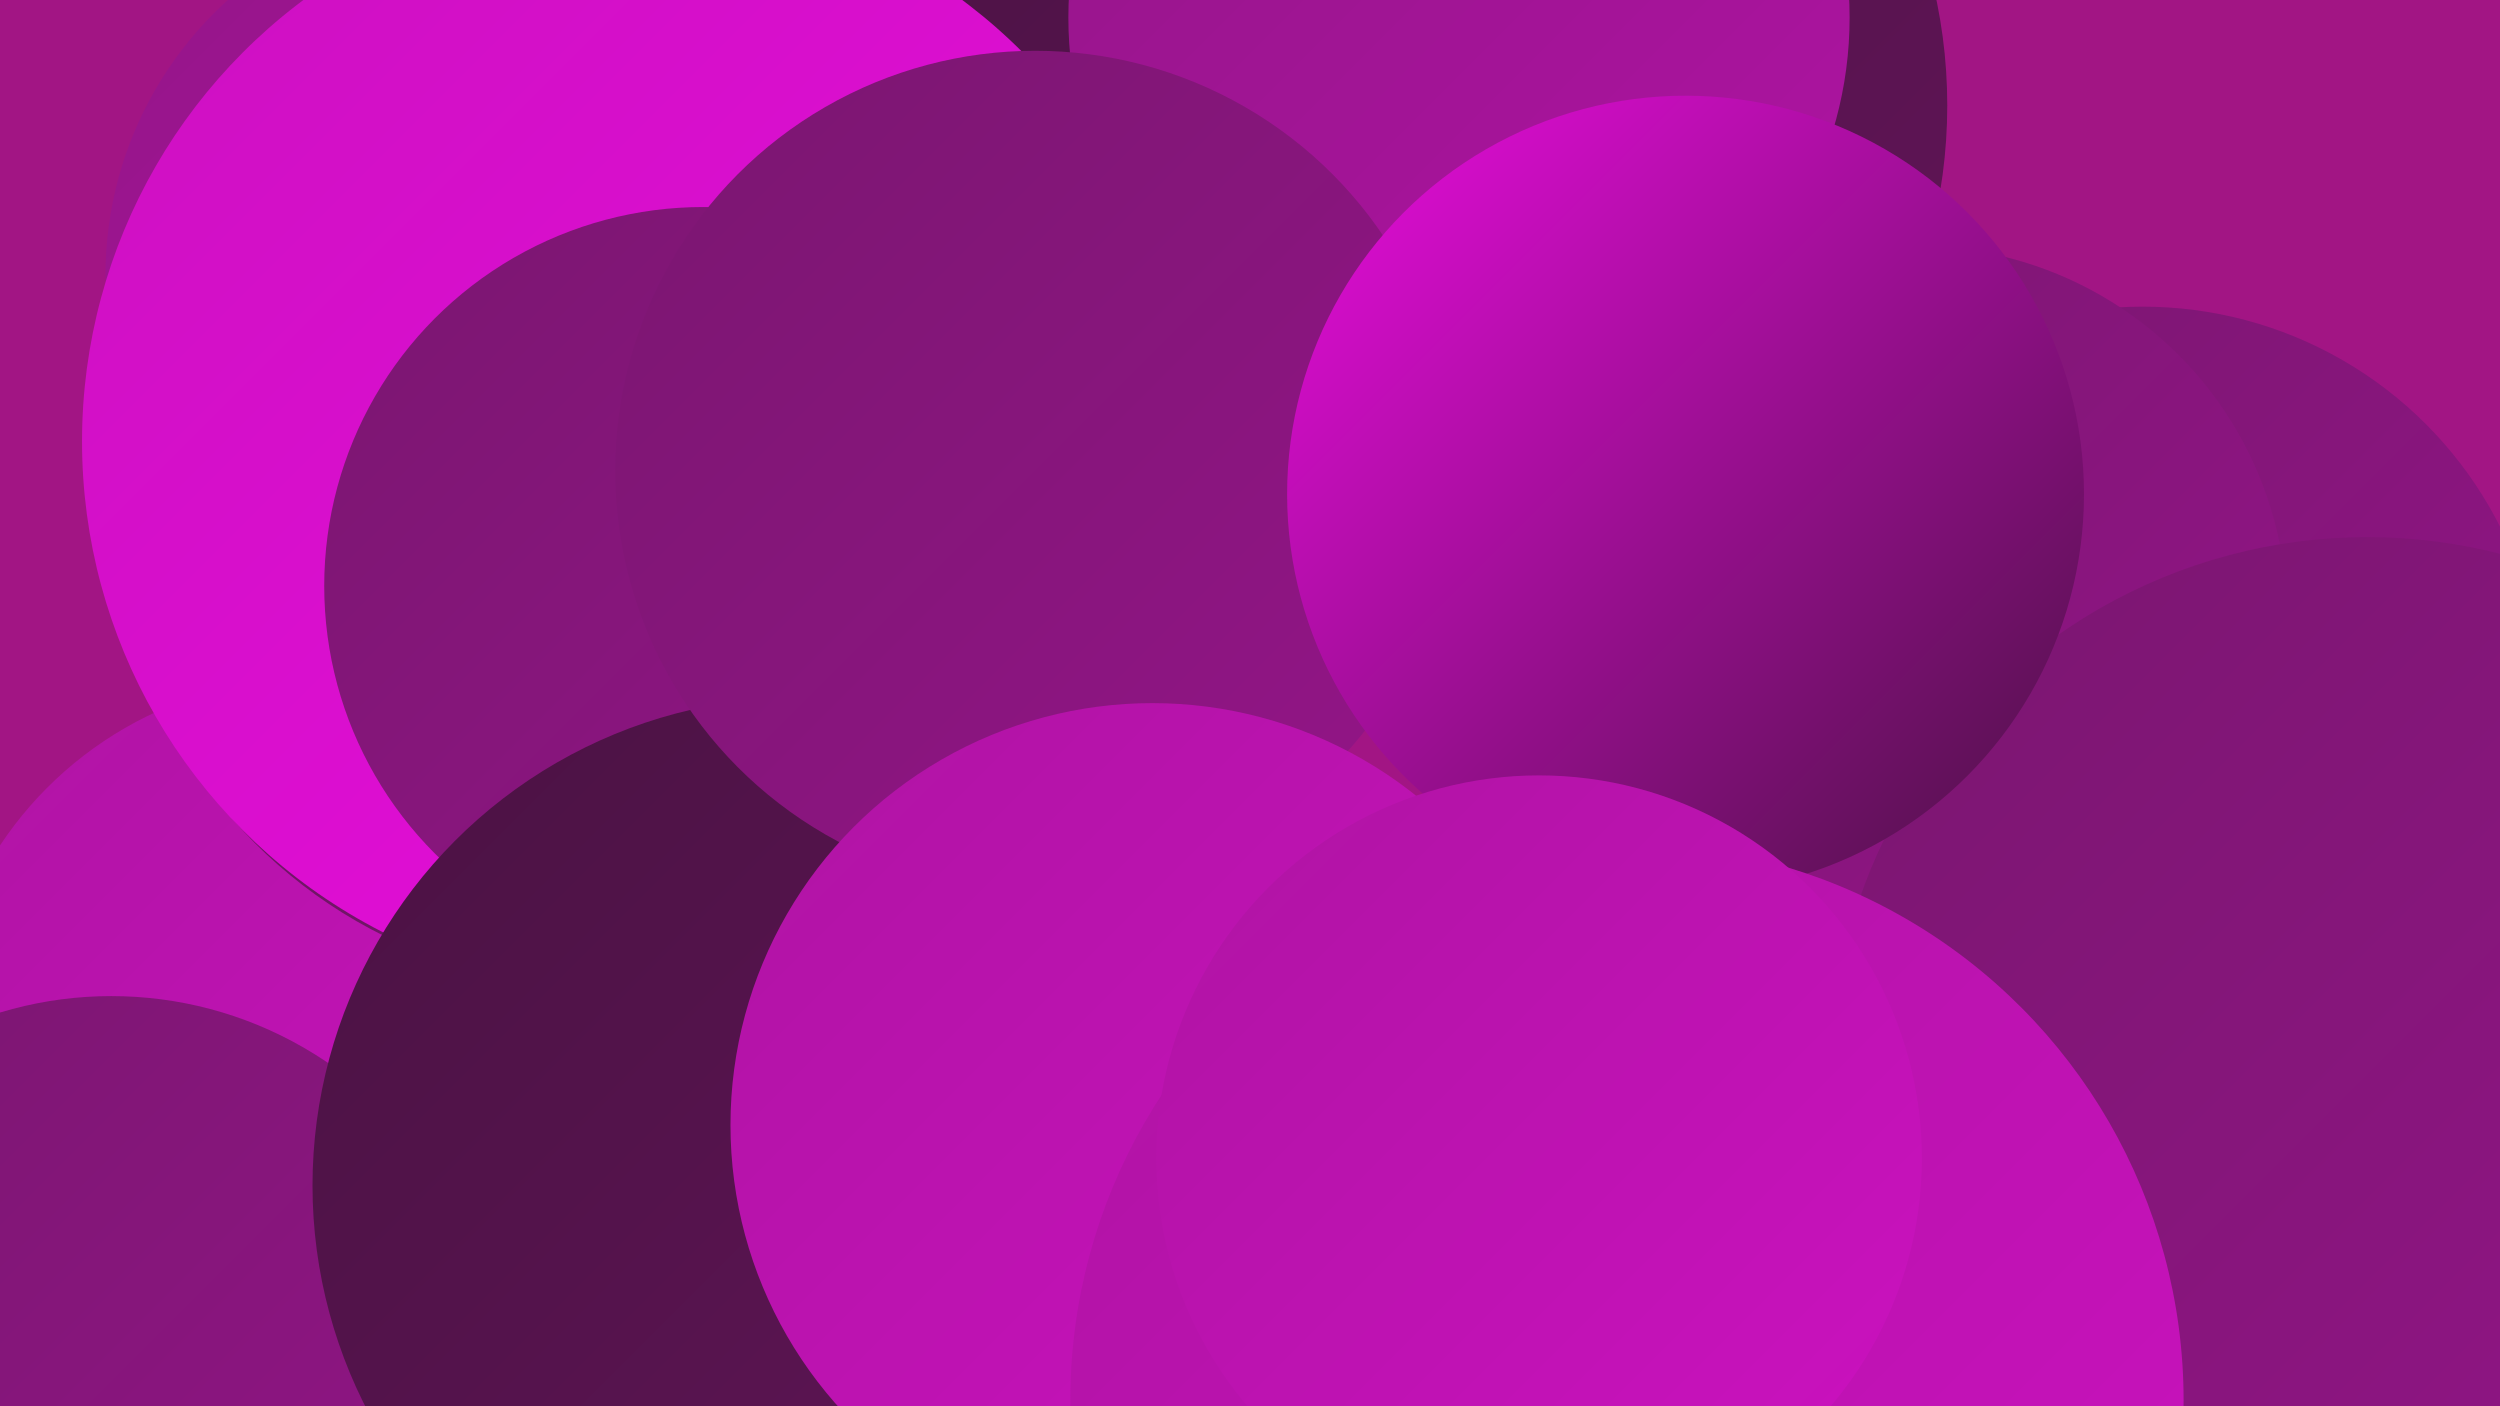 <?xml version="1.0" encoding="UTF-8"?><svg width="1280" height="720" xmlns="http://www.w3.org/2000/svg"><defs><linearGradient id="grad0" x1="0%" y1="0%" x2="100%" y2="100%"><stop offset="0%" style="stop-color:#4a1243;stop-opacity:1" /><stop offset="100%" style="stop-color:#621558;stop-opacity:1" /></linearGradient><linearGradient id="grad1" x1="0%" y1="0%" x2="100%" y2="100%"><stop offset="0%" style="stop-color:#621558;stop-opacity:1" /><stop offset="100%" style="stop-color:#7a1670;stop-opacity:1" /></linearGradient><linearGradient id="grad2" x1="0%" y1="0%" x2="100%" y2="100%"><stop offset="0%" style="stop-color:#7a1670;stop-opacity:1" /><stop offset="100%" style="stop-color:#941588;stop-opacity:1" /></linearGradient><linearGradient id="grad3" x1="0%" y1="0%" x2="100%" y2="100%"><stop offset="0%" style="stop-color:#941588;stop-opacity:1" /><stop offset="100%" style="stop-color:#af14a3;stop-opacity:1" /></linearGradient><linearGradient id="grad4" x1="0%" y1="0%" x2="100%" y2="100%"><stop offset="0%" style="stop-color:#af14a3;stop-opacity:1" /><stop offset="100%" style="stop-color:#cc11c0;stop-opacity:1" /></linearGradient><linearGradient id="grad5" x1="0%" y1="0%" x2="100%" y2="100%"><stop offset="0%" style="stop-color:#cc11c0;stop-opacity:1" /><stop offset="100%" style="stop-color:#e90cde;stop-opacity:1" /></linearGradient><linearGradient id="grad6" x1="0%" y1="0%" x2="100%" y2="100%"><stop offset="0%" style="stop-color:#e90cde;stop-opacity:1" /><stop offset="100%" style="stop-color:#4a1243;stop-opacity:1" /></linearGradient></defs><rect width="1280" height="720" fill="#a21584" /><circle cx="956" cy="400" r="187" fill="url(#grad2)" /><circle cx="731" cy="54" r="266" fill="url(#grad0)" /><circle cx="160" cy="539" r="192" fill="url(#grad4)" /><circle cx="1097" cy="362" r="205" fill="url(#grad2)" /><circle cx="747" cy="9" r="200" fill="url(#grad3)" /><circle cx="453" cy="638" r="230" fill="url(#grad0)" /><circle cx="307" cy="256" r="249" fill="url(#grad1)" /><circle cx="244" cy="141" r="190" fill="url(#grad3)" /><circle cx="981" cy="316" r="190" fill="url(#grad2)" /><circle cx="324" cy="226" r="282" fill="url(#grad5)" /><circle cx="57" cy="707" r="197" fill="url(#grad2)" /><circle cx="815" cy="696" r="188" fill="url(#grad2)" /><circle cx="360" cy="300" r="194" fill="url(#grad2)" /><circle cx="410" cy="607" r="250" fill="url(#grad0)" /><circle cx="1212" cy="550" r="275" fill="url(#grad2)" /><circle cx="530" cy="241" r="215" fill="url(#grad2)" /><circle cx="590" cy="576" r="216" fill="url(#grad4)" /><circle cx="863" cy="253" r="204" fill="url(#grad6)" /><circle cx="833" cy="717" r="285" fill="url(#grad4)" /><circle cx="788" cy="593" r="196" fill="url(#grad4)" /></svg>